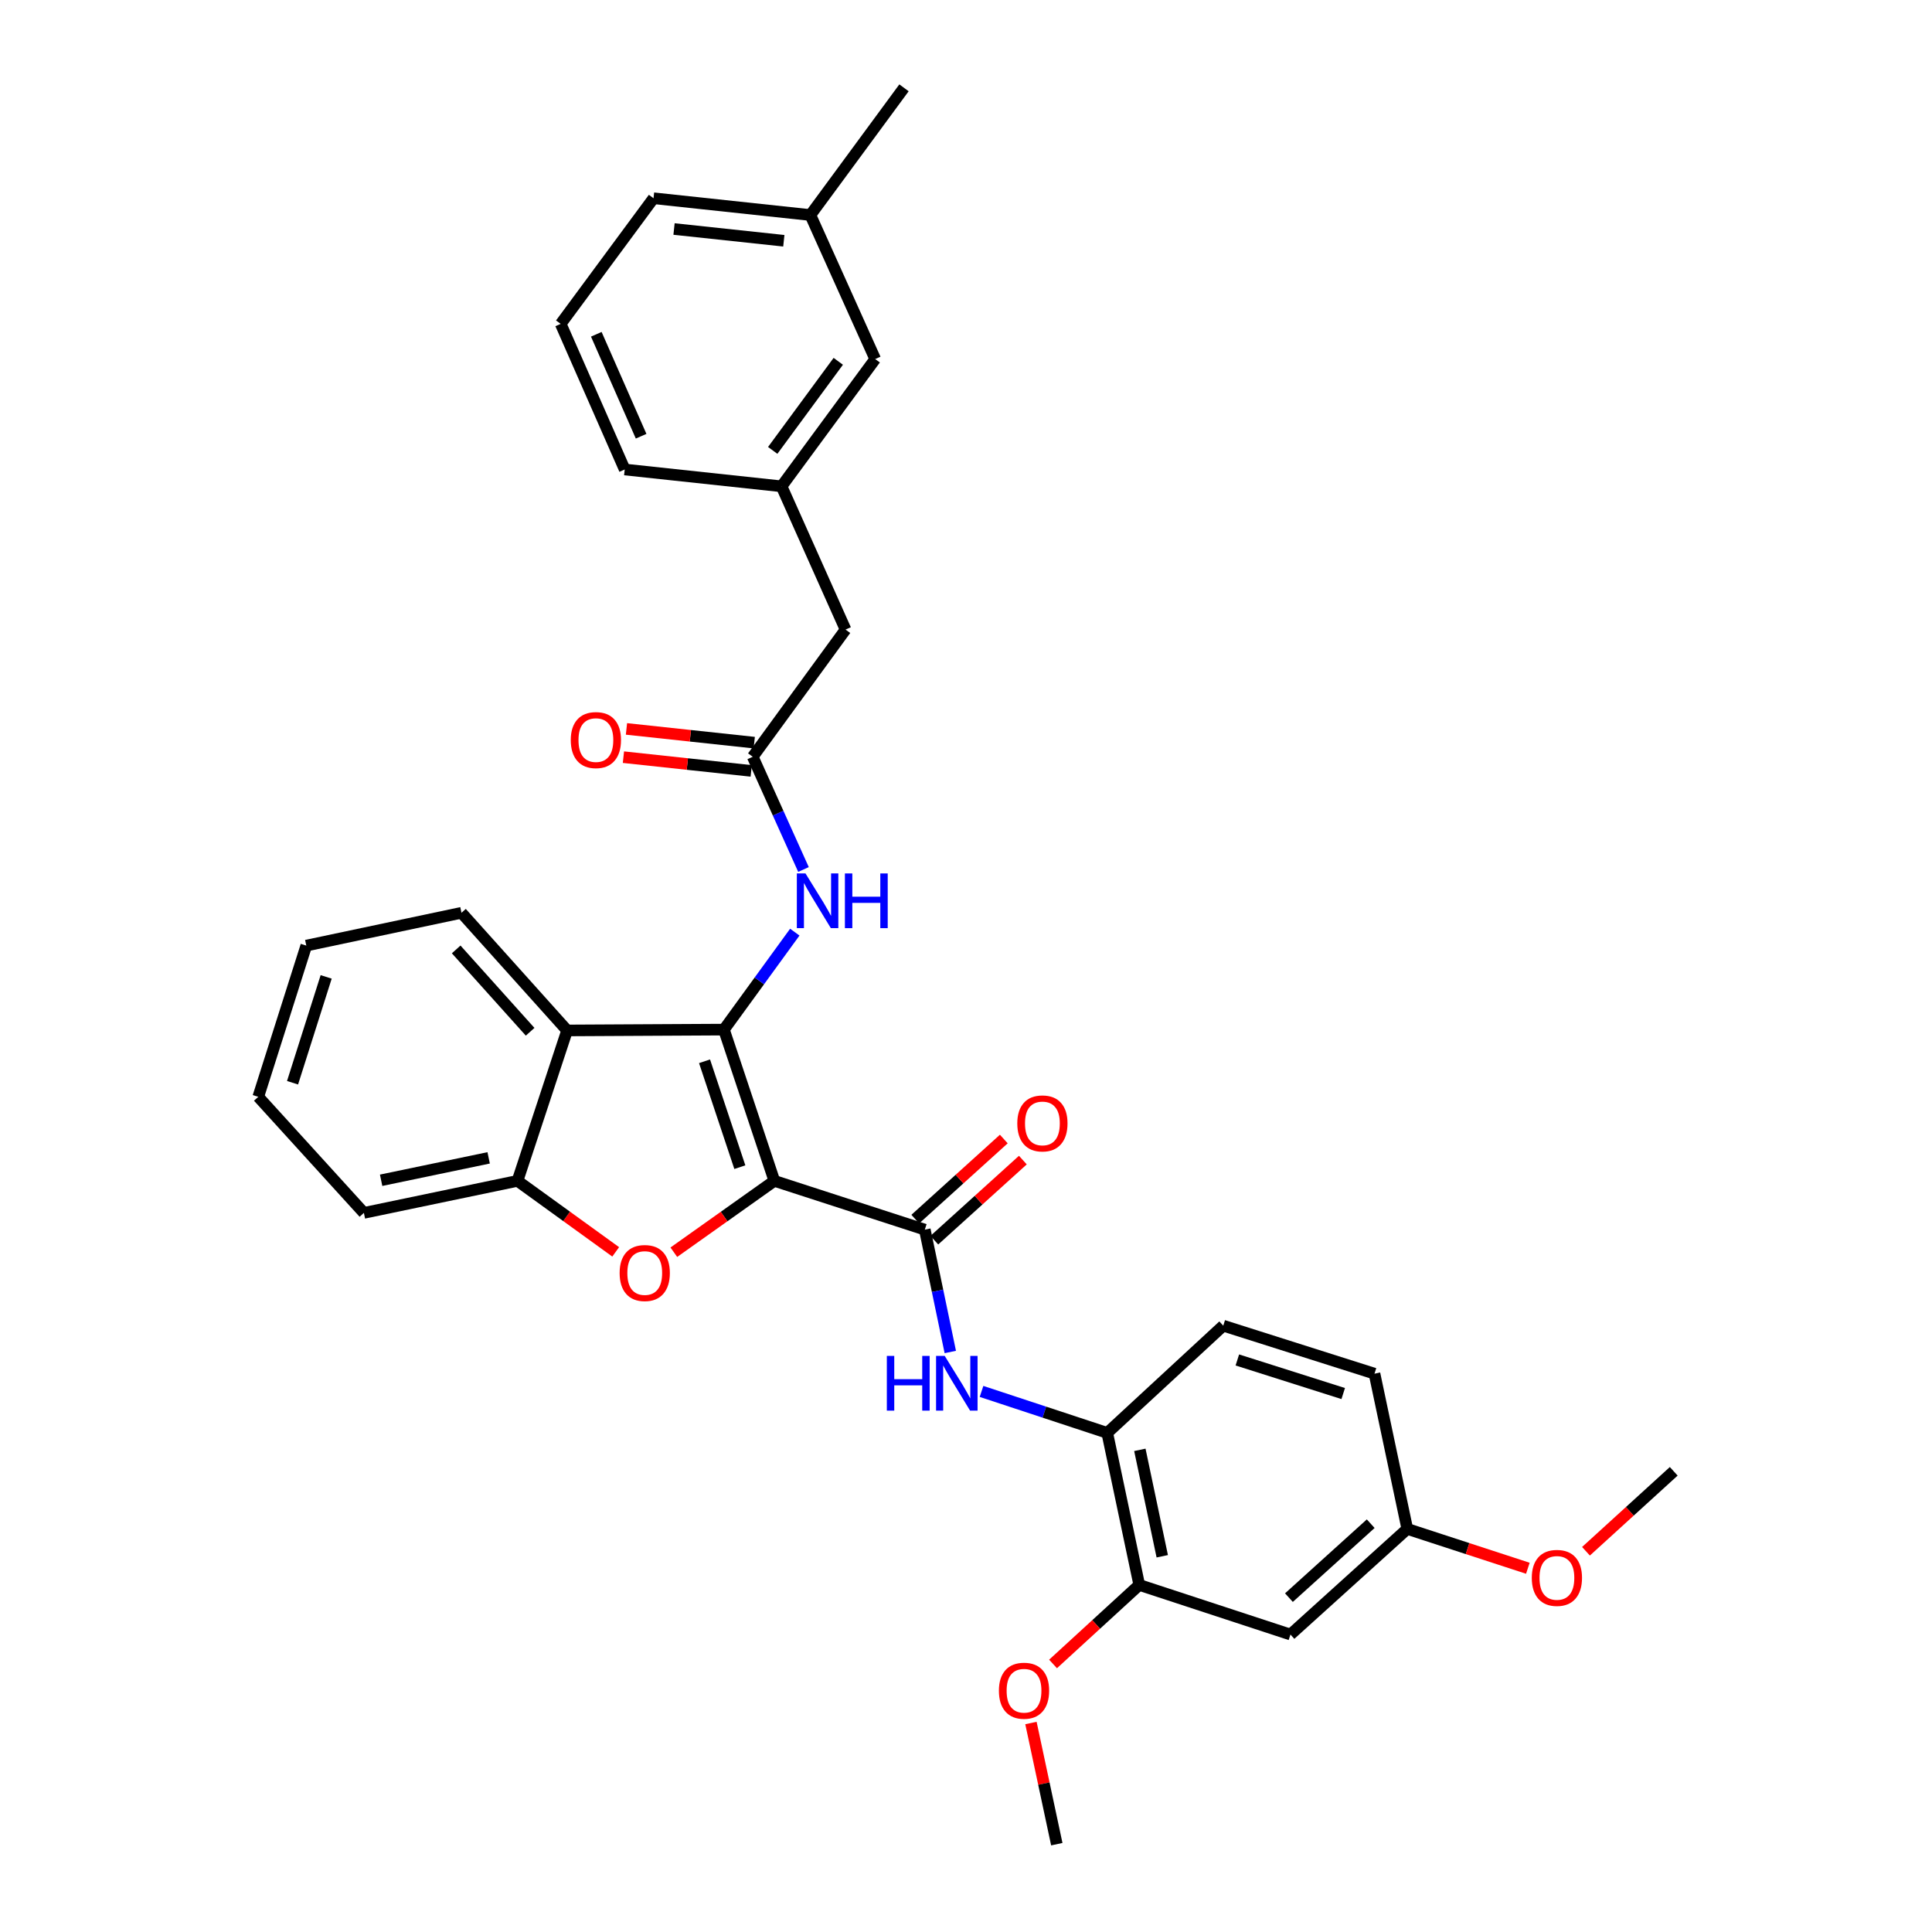 <?xml version='1.0' encoding='iso-8859-1'?>
<svg version='1.1' baseProfile='full'
              xmlns='http://www.w3.org/2000/svg'
                      xmlns:rdkit='http://www.rdkit.org/xml'
                      xmlns:xlink='http://www.w3.org/1999/xlink'
                  xml:space='preserve'
width='1000px' height='1000px' viewBox='0 0 1000 1000'>
<!-- END OF HEADER -->
<rect style='opacity:1.0;fill:#FFFFFF;stroke:none' width='1000' height='1000' x='0' y='0'> </rect>
<path class='bond-0' d='M 400.805,611.212 L 374.704,532.923' style='fill:none;fill-rule:evenodd;stroke:#000000;stroke-width:6px;stroke-linecap:butt;stroke-linejoin:miter;stroke-opacity:1' />
<path class='bond-0' d='M 382.94,604.12 L 364.669,549.318' style='fill:none;fill-rule:evenodd;stroke:#000000;stroke-width:6px;stroke-linecap:butt;stroke-linejoin:miter;stroke-opacity:1' />
<path class='bond-1' d='M 400.805,611.212 L 374.79,629.678' style='fill:none;fill-rule:evenodd;stroke:#000000;stroke-width:6px;stroke-linecap:butt;stroke-linejoin:miter;stroke-opacity:1' />
<path class='bond-1' d='M 374.79,629.678 L 348.774,648.145' style='fill:none;fill-rule:evenodd;stroke:#FF0000;stroke-width:6px;stroke-linecap:butt;stroke-linejoin:miter;stroke-opacity:1' />
<path class='bond-2' d='M 400.805,611.212 L 478.677,636.464' style='fill:none;fill-rule:evenodd;stroke:#000000;stroke-width:6px;stroke-linecap:butt;stroke-linejoin:miter;stroke-opacity:1' />
<path class='bond-3' d='M 374.704,532.923 L 293.539,533.356' style='fill:none;fill-rule:evenodd;stroke:#000000;stroke-width:6px;stroke-linecap:butt;stroke-linejoin:miter;stroke-opacity:1' />
<path class='bond-6' d='M 374.704,532.923 L 393.045,507.698' style='fill:none;fill-rule:evenodd;stroke:#000000;stroke-width:6px;stroke-linecap:butt;stroke-linejoin:miter;stroke-opacity:1' />
<path class='bond-6' d='M 393.045,507.698 L 411.387,482.472' style='fill:none;fill-rule:evenodd;stroke:#0000FF;stroke-width:6px;stroke-linecap:butt;stroke-linejoin:miter;stroke-opacity:1' />
<path class='bond-4' d='M 318.685,647.964 L 293.27,629.588' style='fill:none;fill-rule:evenodd;stroke:#FF0000;stroke-width:6px;stroke-linecap:butt;stroke-linejoin:miter;stroke-opacity:1' />
<path class='bond-4' d='M 293.27,629.588 L 267.854,611.212' style='fill:none;fill-rule:evenodd;stroke:#000000;stroke-width:6px;stroke-linecap:butt;stroke-linejoin:miter;stroke-opacity:1' />
<path class='bond-5' d='M 478.677,636.464 L 485.275,668.126' style='fill:none;fill-rule:evenodd;stroke:#000000;stroke-width:6px;stroke-linecap:butt;stroke-linejoin:miter;stroke-opacity:1' />
<path class='bond-5' d='M 485.275,668.126 L 491.872,699.788' style='fill:none;fill-rule:evenodd;stroke:#0000FF;stroke-width:6px;stroke-linecap:butt;stroke-linejoin:miter;stroke-opacity:1' />
<path class='bond-11' d='M 483.61,641.916 L 506.52,621.19' style='fill:none;fill-rule:evenodd;stroke:#000000;stroke-width:6px;stroke-linecap:butt;stroke-linejoin:miter;stroke-opacity:1' />
<path class='bond-11' d='M 506.52,621.19 L 529.429,600.463' style='fill:none;fill-rule:evenodd;stroke:#FF0000;stroke-width:6px;stroke-linecap:butt;stroke-linejoin:miter;stroke-opacity:1' />
<path class='bond-11' d='M 473.745,631.012 L 496.654,610.285' style='fill:none;fill-rule:evenodd;stroke:#000000;stroke-width:6px;stroke-linecap:butt;stroke-linejoin:miter;stroke-opacity:1' />
<path class='bond-11' d='M 496.654,610.285 L 519.564,589.559' style='fill:none;fill-rule:evenodd;stroke:#FF0000;stroke-width:6px;stroke-linecap:butt;stroke-linejoin:miter;stroke-opacity:1' />
<path class='bond-20' d='M 293.539,533.356 L 238.86,472.46' style='fill:none;fill-rule:evenodd;stroke:#000000;stroke-width:6px;stroke-linecap:butt;stroke-linejoin:miter;stroke-opacity:1' />
<path class='bond-20' d='M 274.396,534.046 L 236.121,491.419' style='fill:none;fill-rule:evenodd;stroke:#000000;stroke-width:6px;stroke-linecap:butt;stroke-linejoin:miter;stroke-opacity:1' />
<path class='bond-32' d='M 293.539,533.356 L 267.854,611.212' style='fill:none;fill-rule:evenodd;stroke:#000000;stroke-width:6px;stroke-linecap:butt;stroke-linejoin:miter;stroke-opacity:1' />
<path class='bond-23' d='M 267.854,611.212 L 188.348,627.788' style='fill:none;fill-rule:evenodd;stroke:#000000;stroke-width:6px;stroke-linecap:butt;stroke-linejoin:miter;stroke-opacity:1' />
<path class='bond-23' d='M 252.927,599.303 L 197.273,610.906' style='fill:none;fill-rule:evenodd;stroke:#000000;stroke-width:6px;stroke-linecap:butt;stroke-linejoin:miter;stroke-opacity:1' />
<path class='bond-8' d='M 508.035,720.197 L 540.572,730.93' style='fill:none;fill-rule:evenodd;stroke:#0000FF;stroke-width:6px;stroke-linecap:butt;stroke-linejoin:miter;stroke-opacity:1' />
<path class='bond-8' d='M 540.572,730.93 L 573.109,741.663' style='fill:none;fill-rule:evenodd;stroke:#000000;stroke-width:6px;stroke-linecap:butt;stroke-linejoin:miter;stroke-opacity:1' />
<path class='bond-7' d='M 415.885,450.048 L 402.749,420.876' style='fill:none;fill-rule:evenodd;stroke:#0000FF;stroke-width:6px;stroke-linecap:butt;stroke-linejoin:miter;stroke-opacity:1' />
<path class='bond-7' d='M 402.749,420.876 L 389.613,391.704' style='fill:none;fill-rule:evenodd;stroke:#000000;stroke-width:6px;stroke-linecap:butt;stroke-linejoin:miter;stroke-opacity:1' />
<path class='bond-12' d='M 390.399,384.394 L 357.329,380.84' style='fill:none;fill-rule:evenodd;stroke:#000000;stroke-width:6px;stroke-linecap:butt;stroke-linejoin:miter;stroke-opacity:1' />
<path class='bond-12' d='M 357.329,380.84 L 324.259,377.285' style='fill:none;fill-rule:evenodd;stroke:#FF0000;stroke-width:6px;stroke-linecap:butt;stroke-linejoin:miter;stroke-opacity:1' />
<path class='bond-12' d='M 388.827,399.015 L 355.758,395.461' style='fill:none;fill-rule:evenodd;stroke:#000000;stroke-width:6px;stroke-linecap:butt;stroke-linejoin:miter;stroke-opacity:1' />
<path class='bond-12' d='M 355.758,395.461 L 322.688,391.906' style='fill:none;fill-rule:evenodd;stroke:#FF0000;stroke-width:6px;stroke-linecap:butt;stroke-linejoin:miter;stroke-opacity:1' />
<path class='bond-14' d='M 389.613,391.704 L 437.658,325.866' style='fill:none;fill-rule:evenodd;stroke:#000000;stroke-width:6px;stroke-linecap:butt;stroke-linejoin:miter;stroke-opacity:1' />
<path class='bond-9' d='M 573.109,741.663 L 589.677,820.361' style='fill:none;fill-rule:evenodd;stroke:#000000;stroke-width:6px;stroke-linecap:butt;stroke-linejoin:miter;stroke-opacity:1' />
<path class='bond-9' d='M 589.984,750.439 L 601.582,805.527' style='fill:none;fill-rule:evenodd;stroke:#000000;stroke-width:6px;stroke-linecap:butt;stroke-linejoin:miter;stroke-opacity:1' />
<path class='bond-13' d='M 573.109,741.663 L 633.155,686.168' style='fill:none;fill-rule:evenodd;stroke:#000000;stroke-width:6px;stroke-linecap:butt;stroke-linejoin:miter;stroke-opacity:1' />
<path class='bond-10' d='M 589.677,820.361 L 667.941,846.038' style='fill:none;fill-rule:evenodd;stroke:#000000;stroke-width:6px;stroke-linecap:butt;stroke-linejoin:miter;stroke-opacity:1' />
<path class='bond-19' d='M 589.677,820.361 L 567.366,840.811' style='fill:none;fill-rule:evenodd;stroke:#000000;stroke-width:6px;stroke-linecap:butt;stroke-linejoin:miter;stroke-opacity:1' />
<path class='bond-19' d='M 567.366,840.811 L 545.054,861.262' style='fill:none;fill-rule:evenodd;stroke:#FF0000;stroke-width:6px;stroke-linecap:butt;stroke-linejoin:miter;stroke-opacity:1' />
<path class='bond-34' d='M 667.941,846.038 L 728.412,791.367' style='fill:none;fill-rule:evenodd;stroke:#000000;stroke-width:6px;stroke-linecap:butt;stroke-linejoin:miter;stroke-opacity:1' />
<path class='bond-34' d='M 667.15,826.929 L 709.48,788.659' style='fill:none;fill-rule:evenodd;stroke:#000000;stroke-width:6px;stroke-linecap:butt;stroke-linejoin:miter;stroke-opacity:1' />
<path class='bond-18' d='M 633.155,686.168 L 711.436,711.011' style='fill:none;fill-rule:evenodd;stroke:#000000;stroke-width:6px;stroke-linecap:butt;stroke-linejoin:miter;stroke-opacity:1' />
<path class='bond-18' d='M 640.449,703.91 L 695.246,721.301' style='fill:none;fill-rule:evenodd;stroke:#000000;stroke-width:6px;stroke-linecap:butt;stroke-linejoin:miter;stroke-opacity:1' />
<path class='bond-15' d='M 437.658,325.866 L 404.531,251.719' style='fill:none;fill-rule:evenodd;stroke:#000000;stroke-width:6px;stroke-linecap:butt;stroke-linejoin:miter;stroke-opacity:1' />
<path class='bond-17' d='M 404.531,251.719 L 453.001,185.848' style='fill:none;fill-rule:evenodd;stroke:#000000;stroke-width:6px;stroke-linecap:butt;stroke-linejoin:miter;stroke-opacity:1' />
<path class='bond-17' d='M 399.957,233.123 L 433.886,187.014' style='fill:none;fill-rule:evenodd;stroke:#000000;stroke-width:6px;stroke-linecap:butt;stroke-linejoin:miter;stroke-opacity:1' />
<path class='bond-25' d='M 404.531,251.719 L 323.35,243.011' style='fill:none;fill-rule:evenodd;stroke:#000000;stroke-width:6px;stroke-linecap:butt;stroke-linejoin:miter;stroke-opacity:1' />
<path class='bond-16' d='M 728.412,791.367 L 711.436,711.011' style='fill:none;fill-rule:evenodd;stroke:#000000;stroke-width:6px;stroke-linecap:butt;stroke-linejoin:miter;stroke-opacity:1' />
<path class='bond-22' d='M 728.412,791.367 L 759.614,801.548' style='fill:none;fill-rule:evenodd;stroke:#000000;stroke-width:6px;stroke-linecap:butt;stroke-linejoin:miter;stroke-opacity:1' />
<path class='bond-22' d='M 759.614,801.548 L 790.815,811.729' style='fill:none;fill-rule:evenodd;stroke:#FF0000;stroke-width:6px;stroke-linecap:butt;stroke-linejoin:miter;stroke-opacity:1' />
<path class='bond-21' d='M 453.001,185.848 L 419.448,111.301' style='fill:none;fill-rule:evenodd;stroke:#000000;stroke-width:6px;stroke-linecap:butt;stroke-linejoin:miter;stroke-opacity:1' />
<path class='bond-28' d='M 533.615,891.824 L 540.307,923.185' style='fill:none;fill-rule:evenodd;stroke:#FF0000;stroke-width:6px;stroke-linecap:butt;stroke-linejoin:miter;stroke-opacity:1' />
<path class='bond-28' d='M 540.307,923.185 L 546.999,954.545' style='fill:none;fill-rule:evenodd;stroke:#000000;stroke-width:6px;stroke-linecap:butt;stroke-linejoin:miter;stroke-opacity:1' />
<path class='bond-30' d='M 238.86,472.46 L 158.537,489.445' style='fill:none;fill-rule:evenodd;stroke:#000000;stroke-width:6px;stroke-linecap:butt;stroke-linejoin:miter;stroke-opacity:1' />
<path class='bond-27' d='M 419.448,111.301 L 467.91,45.455' style='fill:none;fill-rule:evenodd;stroke:#000000;stroke-width:6px;stroke-linecap:butt;stroke-linejoin:miter;stroke-opacity:1' />
<path class='bond-35' d='M 419.448,111.301 L 338.267,102.609' style='fill:none;fill-rule:evenodd;stroke:#000000;stroke-width:6px;stroke-linecap:butt;stroke-linejoin:miter;stroke-opacity:1' />
<path class='bond-35' d='M 405.706,124.619 L 348.879,118.534' style='fill:none;fill-rule:evenodd;stroke:#000000;stroke-width:6px;stroke-linecap:butt;stroke-linejoin:miter;stroke-opacity:1' />
<path class='bond-29' d='M 820.897,802.93 L 843.61,782.239' style='fill:none;fill-rule:evenodd;stroke:#FF0000;stroke-width:6px;stroke-linecap:butt;stroke-linejoin:miter;stroke-opacity:1' />
<path class='bond-29' d='M 843.61,782.239 L 866.323,761.548' style='fill:none;fill-rule:evenodd;stroke:#000000;stroke-width:6px;stroke-linecap:butt;stroke-linejoin:miter;stroke-opacity:1' />
<path class='bond-31' d='M 188.348,627.788 L 133.677,567.717' style='fill:none;fill-rule:evenodd;stroke:#000000;stroke-width:6px;stroke-linecap:butt;stroke-linejoin:miter;stroke-opacity:1' />
<path class='bond-24' d='M 290.214,167.638 L 323.35,243.011' style='fill:none;fill-rule:evenodd;stroke:#000000;stroke-width:6px;stroke-linecap:butt;stroke-linejoin:miter;stroke-opacity:1' />
<path class='bond-24' d='M 308.646,173.026 L 331.841,225.787' style='fill:none;fill-rule:evenodd;stroke:#000000;stroke-width:6px;stroke-linecap:butt;stroke-linejoin:miter;stroke-opacity:1' />
<path class='bond-26' d='M 290.214,167.638 L 338.267,102.609' style='fill:none;fill-rule:evenodd;stroke:#000000;stroke-width:6px;stroke-linecap:butt;stroke-linejoin:miter;stroke-opacity:1' />
<path class='bond-33' d='M 158.537,489.445 L 133.677,567.717' style='fill:none;fill-rule:evenodd;stroke:#000000;stroke-width:6px;stroke-linecap:butt;stroke-linejoin:miter;stroke-opacity:1' />
<path class='bond-33' d='M 168.824,505.637 L 151.422,560.428' style='fill:none;fill-rule:evenodd;stroke:#000000;stroke-width:6px;stroke-linecap:butt;stroke-linejoin:miter;stroke-opacity:1' />
<path  class='atom-2' d='M 320.717 658.912
Q 320.717 652.112, 324.077 648.312
Q 327.437 644.512, 333.717 644.512
Q 339.997 644.512, 343.357 648.312
Q 346.717 652.112, 346.717 658.912
Q 346.717 665.792, 343.317 669.712
Q 339.917 673.592, 333.717 673.592
Q 327.477 673.592, 324.077 669.712
Q 320.717 665.832, 320.717 658.912
M 333.717 670.392
Q 338.037 670.392, 340.357 667.512
Q 342.717 664.592, 342.717 658.912
Q 342.717 653.352, 340.357 650.552
Q 338.037 647.712, 333.717 647.712
Q 329.397 647.712, 327.037 650.512
Q 324.717 653.312, 324.717 658.912
Q 324.717 664.632, 327.037 667.512
Q 329.397 670.392, 333.717 670.392
' fill='#FF0000'/>
<path  class='atom-6' d='M 459.025 701.818
L 462.865 701.818
L 462.865 713.858
L 477.345 713.858
L 477.345 701.818
L 481.185 701.818
L 481.185 730.138
L 477.345 730.138
L 477.345 717.058
L 462.865 717.058
L 462.865 730.138
L 459.025 730.138
L 459.025 701.818
' fill='#0000FF'/>
<path  class='atom-6' d='M 488.985 701.818
L 498.265 716.818
Q 499.185 718.298, 500.665 720.978
Q 502.145 723.658, 502.225 723.818
L 502.225 701.818
L 505.985 701.818
L 505.985 730.138
L 502.105 730.138
L 492.145 713.738
Q 490.985 711.818, 489.745 709.618
Q 488.545 707.418, 488.185 706.738
L 488.185 730.138
L 484.505 730.138
L 484.505 701.818
L 488.985 701.818
' fill='#0000FF'/>
<path  class='atom-7' d='M 416.922 452.092
L 426.202 467.092
Q 427.122 468.572, 428.602 471.252
Q 430.082 473.932, 430.162 474.092
L 430.162 452.092
L 433.922 452.092
L 433.922 480.412
L 430.042 480.412
L 420.082 464.012
Q 418.922 462.092, 417.682 459.892
Q 416.482 457.692, 416.122 457.012
L 416.122 480.412
L 412.442 480.412
L 412.442 452.092
L 416.922 452.092
' fill='#0000FF'/>
<path  class='atom-7' d='M 437.322 452.092
L 441.162 452.092
L 441.162 464.132
L 455.642 464.132
L 455.642 452.092
L 459.482 452.092
L 459.482 480.412
L 455.642 480.412
L 455.642 467.332
L 441.162 467.332
L 441.162 480.412
L 437.322 480.412
L 437.322 452.092
' fill='#0000FF'/>
<path  class='atom-12' d='M 526.549 581.473
Q 526.549 574.673, 529.909 570.873
Q 533.269 567.073, 539.549 567.073
Q 545.829 567.073, 549.189 570.873
Q 552.549 574.673, 552.549 581.473
Q 552.549 588.353, 549.149 592.273
Q 545.749 596.153, 539.549 596.153
Q 533.309 596.153, 529.909 592.273
Q 526.549 588.393, 526.549 581.473
M 539.549 592.953
Q 543.869 592.953, 546.189 590.073
Q 548.549 587.153, 548.549 581.473
Q 548.549 575.913, 546.189 573.113
Q 543.869 570.273, 539.549 570.273
Q 535.229 570.273, 532.869 573.073
Q 530.549 575.873, 530.549 581.473
Q 530.549 587.193, 532.869 590.073
Q 535.229 592.953, 539.549 592.953
' fill='#FF0000'/>
<path  class='atom-13' d='M 295.432 383.059
Q 295.432 376.259, 298.792 372.459
Q 302.152 368.659, 308.432 368.659
Q 314.712 368.659, 318.072 372.459
Q 321.432 376.259, 321.432 383.059
Q 321.432 389.939, 318.032 393.859
Q 314.632 397.739, 308.432 397.739
Q 302.192 397.739, 298.792 393.859
Q 295.432 389.979, 295.432 383.059
M 308.432 394.539
Q 312.752 394.539, 315.072 391.659
Q 317.432 388.739, 317.432 383.059
Q 317.432 377.499, 315.072 374.699
Q 312.752 371.859, 308.432 371.859
Q 304.112 371.859, 301.752 374.659
Q 299.432 377.459, 299.432 383.059
Q 299.432 388.779, 301.752 391.659
Q 304.112 394.539, 308.432 394.539
' fill='#FF0000'/>
<path  class='atom-20' d='M 517.031 875.111
Q 517.031 868.311, 520.391 864.511
Q 523.751 860.711, 530.031 860.711
Q 536.311 860.711, 539.671 864.511
Q 543.031 868.311, 543.031 875.111
Q 543.031 881.991, 539.631 885.911
Q 536.231 889.791, 530.031 889.791
Q 523.791 889.791, 520.391 885.911
Q 517.031 882.031, 517.031 875.111
M 530.031 886.591
Q 534.351 886.591, 536.671 883.711
Q 539.031 880.791, 539.031 875.111
Q 539.031 869.551, 536.671 866.751
Q 534.351 863.911, 530.031 863.911
Q 525.711 863.911, 523.351 866.711
Q 521.031 869.511, 521.031 875.111
Q 521.031 880.831, 523.351 883.711
Q 525.711 886.591, 530.031 886.591
' fill='#FF0000'/>
<path  class='atom-23' d='M 792.852 816.715
Q 792.852 809.915, 796.212 806.115
Q 799.572 802.315, 805.852 802.315
Q 812.132 802.315, 815.492 806.115
Q 818.852 809.915, 818.852 816.715
Q 818.852 823.595, 815.452 827.515
Q 812.052 831.395, 805.852 831.395
Q 799.612 831.395, 796.212 827.515
Q 792.852 823.635, 792.852 816.715
M 805.852 828.195
Q 810.172 828.195, 812.492 825.315
Q 814.852 822.395, 814.852 816.715
Q 814.852 811.155, 812.492 808.355
Q 810.172 805.515, 805.852 805.515
Q 801.532 805.515, 799.172 808.315
Q 796.852 811.115, 796.852 816.715
Q 796.852 822.435, 799.172 825.315
Q 801.532 828.195, 805.852 828.195
' fill='#FF0000'/>
</svg>
